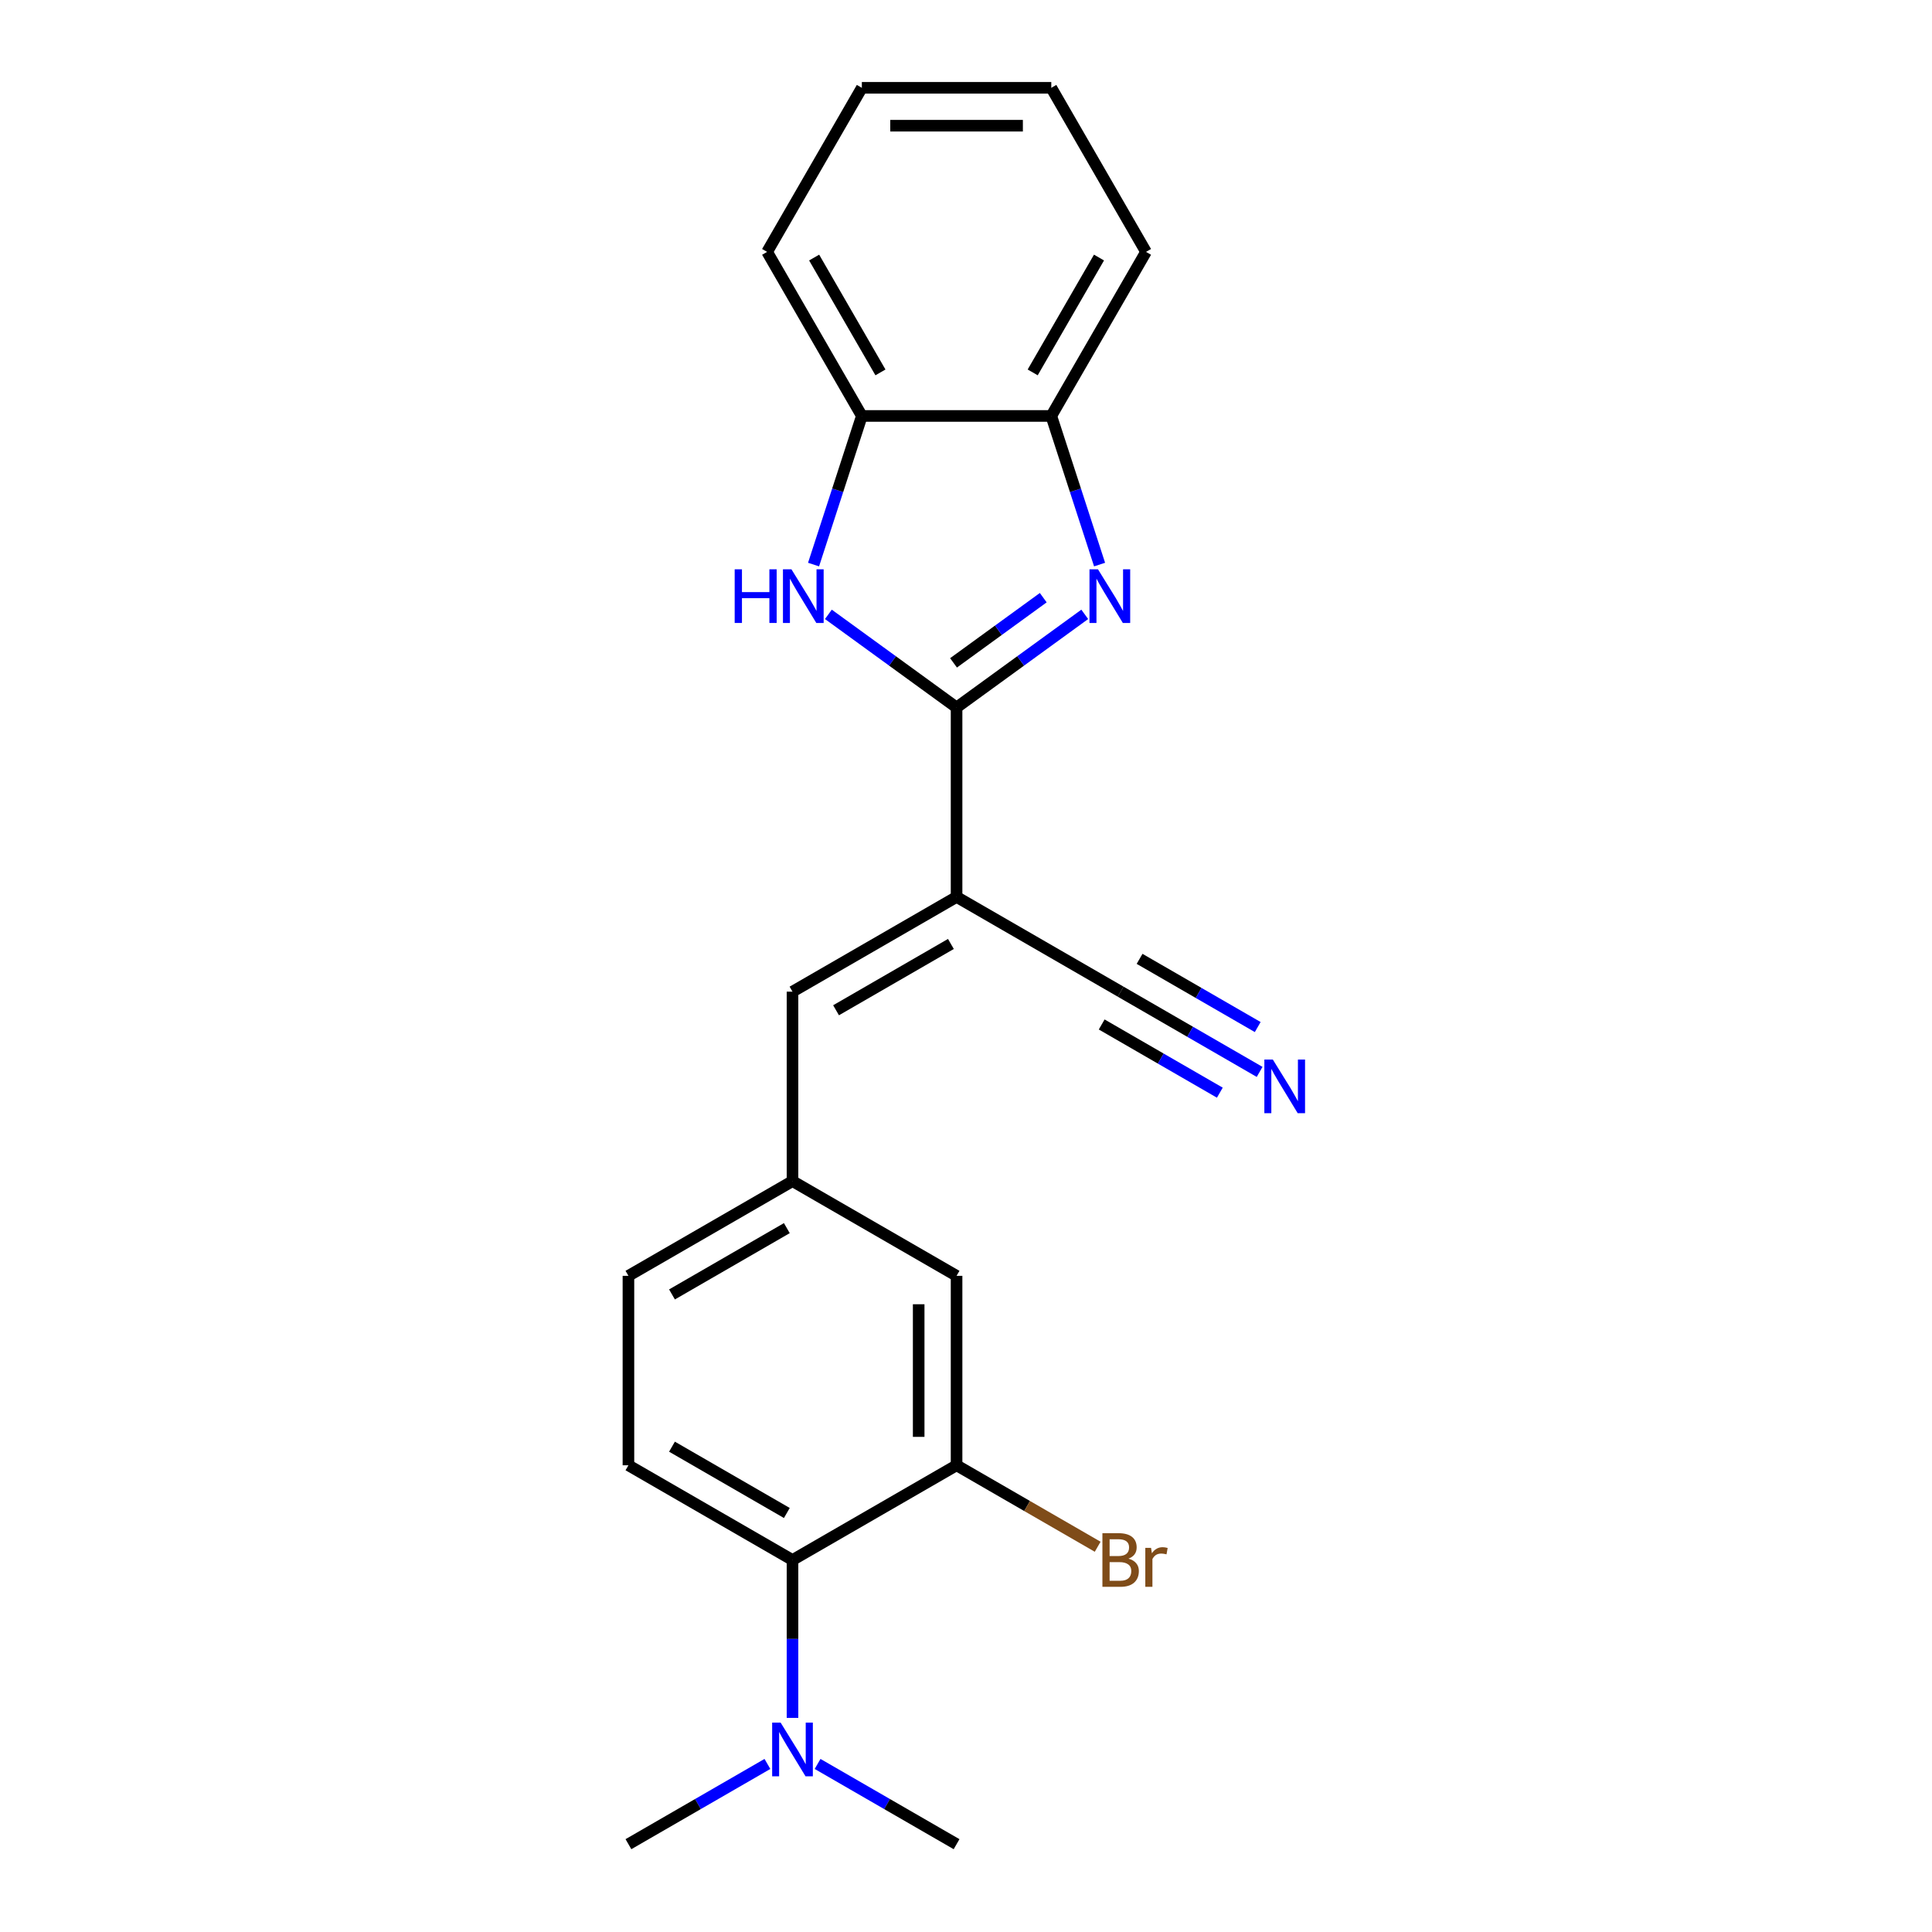 <?xml version='1.0' encoding='iso-8859-1'?>
<svg version='1.1' baseProfile='full'
              xmlns='http://www.w3.org/2000/svg'
                      xmlns:rdkit='http://www.rdkit.org/xml'
                      xmlns:xlink='http://www.w3.org/1999/xlink'
                  xml:space='preserve'
width='1000px' height='1000px' viewBox='0 0 1000 1000'>
<!-- END OF HEADER -->
<rect style='opacity:1.0;fill:#FFFFFF;stroke:none' width='1000' height='1000' x='0' y='0'> </rect>
<path class='bond-0' d='M 495.118,366.194 L 528.292,342.091' style='fill:none;fill-rule:evenodd;stroke:#000000;stroke-width:6px;stroke-linecap:butt;stroke-linejoin:miter;stroke-opacity:1' />
<path class='bond-0' d='M 528.292,342.091 L 561.466,317.989' style='fill:none;fill-rule:evenodd;stroke:#0000FF;stroke-width:6px;stroke-linecap:butt;stroke-linejoin:miter;stroke-opacity:1' />
<path class='bond-0' d='M 493.543,343.097 L 516.765,326.225' style='fill:none;fill-rule:evenodd;stroke:#000000;stroke-width:6px;stroke-linecap:butt;stroke-linejoin:miter;stroke-opacity:1' />
<path class='bond-0' d='M 516.765,326.225 L 539.987,309.354' style='fill:none;fill-rule:evenodd;stroke:#0000FF;stroke-width:6px;stroke-linecap:butt;stroke-linejoin:miter;stroke-opacity:1' />
<path class='bond-1' d='M 495.118,366.194 L 495.118,464.252' style='fill:none;fill-rule:evenodd;stroke:#000000;stroke-width:6px;stroke-linecap:butt;stroke-linejoin:miter;stroke-opacity:1' />
<path class='bond-2' d='M 495.118,366.194 L 461.944,342.091' style='fill:none;fill-rule:evenodd;stroke:#000000;stroke-width:6px;stroke-linecap:butt;stroke-linejoin:miter;stroke-opacity:1' />
<path class='bond-2' d='M 461.944,342.091 L 428.77,317.989' style='fill:none;fill-rule:evenodd;stroke:#0000FF;stroke-width:6px;stroke-linecap:butt;stroke-linejoin:miter;stroke-opacity:1' />
<path class='bond-4' d='M 569.141,292.22 L 556.644,253.758' style='fill:none;fill-rule:evenodd;stroke:#0000FF;stroke-width:6px;stroke-linecap:butt;stroke-linejoin:miter;stroke-opacity:1' />
<path class='bond-4' d='M 556.644,253.758 L 544.147,215.297' style='fill:none;fill-rule:evenodd;stroke:#000000;stroke-width:6px;stroke-linecap:butt;stroke-linejoin:miter;stroke-opacity:1' />
<path class='bond-3' d='M 495.118,464.252 L 410.197,513.282' style='fill:none;fill-rule:evenodd;stroke:#000000;stroke-width:6px;stroke-linecap:butt;stroke-linejoin:miter;stroke-opacity:1' />
<path class='bond-3' d='M 492.186,488.591 L 432.741,522.912' style='fill:none;fill-rule:evenodd;stroke:#000000;stroke-width:6px;stroke-linecap:butt;stroke-linejoin:miter;stroke-opacity:1' />
<path class='bond-5' d='M 495.118,464.252 L 580.039,513.282' style='fill:none;fill-rule:evenodd;stroke:#000000;stroke-width:6px;stroke-linecap:butt;stroke-linejoin:miter;stroke-opacity:1' />
<path class='bond-7' d='M 421.095,292.22 L 433.592,253.758' style='fill:none;fill-rule:evenodd;stroke:#0000FF;stroke-width:6px;stroke-linecap:butt;stroke-linejoin:miter;stroke-opacity:1' />
<path class='bond-7' d='M 433.592,253.758 L 446.089,215.297' style='fill:none;fill-rule:evenodd;stroke:#000000;stroke-width:6px;stroke-linecap:butt;stroke-linejoin:miter;stroke-opacity:1' />
<path class='bond-11' d='M 410.197,513.282 L 410.197,611.34' style='fill:none;fill-rule:evenodd;stroke:#000000;stroke-width:6px;stroke-linecap:butt;stroke-linejoin:miter;stroke-opacity:1' />
<path class='bond-16' d='M 544.147,215.297 L 593.177,130.376' style='fill:none;fill-rule:evenodd;stroke:#000000;stroke-width:6px;stroke-linecap:butt;stroke-linejoin:miter;stroke-opacity:1' />
<path class='bond-16' d='M 534.518,192.753 L 568.838,133.308' style='fill:none;fill-rule:evenodd;stroke:#000000;stroke-width:6px;stroke-linecap:butt;stroke-linejoin:miter;stroke-opacity:1' />
<path class='bond-22' d='M 544.147,215.297 L 446.089,215.297' style='fill:none;fill-rule:evenodd;stroke:#000000;stroke-width:6px;stroke-linecap:butt;stroke-linejoin:miter;stroke-opacity:1' />
<path class='bond-9' d='M 580.039,513.282 L 616.009,534.048' style='fill:none;fill-rule:evenodd;stroke:#000000;stroke-width:6px;stroke-linecap:butt;stroke-linejoin:miter;stroke-opacity:1' />
<path class='bond-9' d='M 616.009,534.048 L 651.978,554.815' style='fill:none;fill-rule:evenodd;stroke:#0000FF;stroke-width:6px;stroke-linecap:butt;stroke-linejoin:miter;stroke-opacity:1' />
<path class='bond-9' d='M 570.234,530.266 L 600.807,547.918' style='fill:none;fill-rule:evenodd;stroke:#000000;stroke-width:6px;stroke-linecap:butt;stroke-linejoin:miter;stroke-opacity:1' />
<path class='bond-9' d='M 600.807,547.918 L 631.381,565.569' style='fill:none;fill-rule:evenodd;stroke:#0000FF;stroke-width:6px;stroke-linecap:butt;stroke-linejoin:miter;stroke-opacity:1' />
<path class='bond-9' d='M 589.845,496.297 L 620.419,513.949' style='fill:none;fill-rule:evenodd;stroke:#000000;stroke-width:6px;stroke-linecap:butt;stroke-linejoin:miter;stroke-opacity:1' />
<path class='bond-9' d='M 620.419,513.949 L 650.993,531.601' style='fill:none;fill-rule:evenodd;stroke:#0000FF;stroke-width:6px;stroke-linecap:butt;stroke-linejoin:miter;stroke-opacity:1' />
<path class='bond-6' d='M 410.197,807.458 L 325.276,758.428' style='fill:none;fill-rule:evenodd;stroke:#000000;stroke-width:6px;stroke-linecap:butt;stroke-linejoin:miter;stroke-opacity:1' />
<path class='bond-6' d='M 407.265,783.119 L 347.82,748.798' style='fill:none;fill-rule:evenodd;stroke:#000000;stroke-width:6px;stroke-linecap:butt;stroke-linejoin:miter;stroke-opacity:1' />
<path class='bond-12' d='M 410.197,807.458 L 410.197,848.319' style='fill:none;fill-rule:evenodd;stroke:#000000;stroke-width:6px;stroke-linecap:butt;stroke-linejoin:miter;stroke-opacity:1' />
<path class='bond-12' d='M 410.197,848.319 L 410.197,889.18' style='fill:none;fill-rule:evenodd;stroke:#0000FF;stroke-width:6px;stroke-linecap:butt;stroke-linejoin:miter;stroke-opacity:1' />
<path class='bond-24' d='M 410.197,807.458 L 495.118,758.428' style='fill:none;fill-rule:evenodd;stroke:#000000;stroke-width:6px;stroke-linecap:butt;stroke-linejoin:miter;stroke-opacity:1' />
<path class='bond-17' d='M 446.089,215.297 L 397.06,130.376' style='fill:none;fill-rule:evenodd;stroke:#000000;stroke-width:6px;stroke-linecap:butt;stroke-linejoin:miter;stroke-opacity:1' />
<path class='bond-17' d='M 455.719,192.753 L 421.398,133.308' style='fill:none;fill-rule:evenodd;stroke:#000000;stroke-width:6px;stroke-linecap:butt;stroke-linejoin:miter;stroke-opacity:1' />
<path class='bond-8' d='M 495.118,758.428 L 495.118,660.37' style='fill:none;fill-rule:evenodd;stroke:#000000;stroke-width:6px;stroke-linecap:butt;stroke-linejoin:miter;stroke-opacity:1' />
<path class='bond-8' d='M 475.506,743.719 L 475.506,675.078' style='fill:none;fill-rule:evenodd;stroke:#000000;stroke-width:6px;stroke-linecap:butt;stroke-linejoin:miter;stroke-opacity:1' />
<path class='bond-14' d='M 495.118,758.428 L 531.636,779.512' style='fill:none;fill-rule:evenodd;stroke:#000000;stroke-width:6px;stroke-linecap:butt;stroke-linejoin:miter;stroke-opacity:1' />
<path class='bond-14' d='M 531.636,779.512 L 568.155,800.596' style='fill:none;fill-rule:evenodd;stroke:#7F4C19;stroke-width:6px;stroke-linecap:butt;stroke-linejoin:miter;stroke-opacity:1' />
<path class='bond-10' d='M 325.276,758.428 L 325.276,660.37' style='fill:none;fill-rule:evenodd;stroke:#000000;stroke-width:6px;stroke-linecap:butt;stroke-linejoin:miter;stroke-opacity:1' />
<path class='bond-13' d='M 410.197,611.34 L 495.118,660.37' style='fill:none;fill-rule:evenodd;stroke:#000000;stroke-width:6px;stroke-linecap:butt;stroke-linejoin:miter;stroke-opacity:1' />
<path class='bond-15' d='M 410.197,611.34 L 325.276,660.37' style='fill:none;fill-rule:evenodd;stroke:#000000;stroke-width:6px;stroke-linecap:butt;stroke-linejoin:miter;stroke-opacity:1' />
<path class='bond-15' d='M 407.265,635.679 L 347.82,669.999' style='fill:none;fill-rule:evenodd;stroke:#000000;stroke-width:6px;stroke-linecap:butt;stroke-linejoin:miter;stroke-opacity:1' />
<path class='bond-18' d='M 397.214,913.012 L 361.245,933.779' style='fill:none;fill-rule:evenodd;stroke:#0000FF;stroke-width:6px;stroke-linecap:butt;stroke-linejoin:miter;stroke-opacity:1' />
<path class='bond-18' d='M 361.245,933.779 L 325.276,954.545' style='fill:none;fill-rule:evenodd;stroke:#000000;stroke-width:6px;stroke-linecap:butt;stroke-linejoin:miter;stroke-opacity:1' />
<path class='bond-19' d='M 423.18,913.012 L 459.149,933.779' style='fill:none;fill-rule:evenodd;stroke:#0000FF;stroke-width:6px;stroke-linecap:butt;stroke-linejoin:miter;stroke-opacity:1' />
<path class='bond-19' d='M 459.149,933.779 L 495.118,954.545' style='fill:none;fill-rule:evenodd;stroke:#000000;stroke-width:6px;stroke-linecap:butt;stroke-linejoin:miter;stroke-opacity:1' />
<path class='bond-21' d='M 593.177,130.376 L 544.147,45.455' style='fill:none;fill-rule:evenodd;stroke:#000000;stroke-width:6px;stroke-linecap:butt;stroke-linejoin:miter;stroke-opacity:1' />
<path class='bond-20' d='M 397.06,130.376 L 446.089,45.455' style='fill:none;fill-rule:evenodd;stroke:#000000;stroke-width:6px;stroke-linecap:butt;stroke-linejoin:miter;stroke-opacity:1' />
<path class='bond-23' d='M 446.089,45.455 L 544.147,45.455' style='fill:none;fill-rule:evenodd;stroke:#000000;stroke-width:6px;stroke-linecap:butt;stroke-linejoin:miter;stroke-opacity:1' />
<path class='bond-23' d='M 460.798,65.066 L 529.439,65.066' style='fill:none;fill-rule:evenodd;stroke:#000000;stroke-width:6px;stroke-linecap:butt;stroke-linejoin:miter;stroke-opacity:1' />
<path  class='atom-1' d='M 568.311 294.671
L 577.411 309.38
Q 578.313 310.831, 579.764 313.459
Q 581.215 316.087, 581.294 316.244
L 581.294 294.671
L 584.981 294.671
L 584.981 322.441
L 581.176 322.441
L 571.409 306.36
Q 570.272 304.477, 569.056 302.32
Q 567.879 300.163, 567.526 299.496
L 567.526 322.441
L 563.918 322.441
L 563.918 294.671
L 568.311 294.671
' fill='#0000FF'/>
<path  class='atom-3' d='M 380.27 294.671
L 384.036 294.671
L 384.036 306.477
L 398.235 306.477
L 398.235 294.671
L 402 294.671
L 402 322.441
L 398.235 322.441
L 398.235 309.615
L 384.036 309.615
L 384.036 322.441
L 380.27 322.441
L 380.27 294.671
' fill='#0000FF'/>
<path  class='atom-3' d='M 409.649 294.671
L 418.748 309.38
Q 419.651 310.831, 421.102 313.459
Q 422.553 316.087, 422.632 316.244
L 422.632 294.671
L 426.319 294.671
L 426.319 322.441
L 422.514 322.441
L 412.747 306.36
Q 411.61 304.477, 410.394 302.32
Q 409.217 300.163, 408.864 299.496
L 408.864 322.441
L 405.256 322.441
L 405.256 294.671
L 409.649 294.671
' fill='#0000FF'/>
<path  class='atom-10' d='M 658.822 548.426
L 667.922 563.135
Q 668.824 564.586, 670.275 567.214
Q 671.727 569.842, 671.805 569.999
L 671.805 548.426
L 675.492 548.426
L 675.492 576.196
L 671.688 576.196
L 661.921 560.114
Q 660.783 558.232, 659.567 556.074
Q 658.391 553.917, 658.038 553.25
L 658.038 576.196
L 654.429 576.196
L 654.429 548.426
L 658.822 548.426
' fill='#0000FF'/>
<path  class='atom-13' d='M 404.058 891.631
L 413.158 906.34
Q 414.06 907.791, 415.512 910.419
Q 416.963 913.047, 417.041 913.204
L 417.041 891.631
L 420.728 891.631
L 420.728 919.401
L 416.924 919.401
L 407.157 903.32
Q 406.02 901.437, 404.804 899.28
Q 403.627 897.122, 403.274 896.456
L 403.274 919.401
L 399.665 919.401
L 399.665 891.631
L 404.058 891.631
' fill='#0000FF'/>
<path  class='atom-15' d='M 584.099 806.752
Q 586.766 807.497, 588.1 809.144
Q 589.473 810.752, 589.473 813.145
Q 589.473 816.989, 587.002 819.185
Q 584.57 821.343, 579.941 821.343
L 570.606 821.343
L 570.606 793.572
L 578.804 793.572
Q 583.55 793.572, 585.943 795.494
Q 588.335 797.416, 588.335 800.946
Q 588.335 805.143, 584.099 806.752
M 574.332 796.71
L 574.332 805.418
L 578.804 805.418
Q 581.55 805.418, 582.962 804.32
Q 584.413 803.182, 584.413 800.946
Q 584.413 796.71, 578.804 796.71
L 574.332 796.71
M 579.941 818.205
Q 582.648 818.205, 584.099 816.91
Q 585.55 815.616, 585.55 813.145
Q 585.55 810.87, 583.942 809.732
Q 582.373 808.556, 579.353 808.556
L 574.332 808.556
L 574.332 818.205
L 579.941 818.205
' fill='#7F4C19'/>
<path  class='atom-15' d='M 595.788 801.182
L 596.219 803.967
Q 598.337 800.829, 601.789 800.829
Q 602.887 800.829, 604.378 801.221
L 603.789 804.516
Q 602.103 804.124, 601.161 804.124
Q 599.514 804.124, 598.416 804.79
Q 597.357 805.418, 596.494 806.948
L 596.494 821.343
L 592.807 821.343
L 592.807 801.182
L 595.788 801.182
' fill='#7F4C19'/>
</svg>
